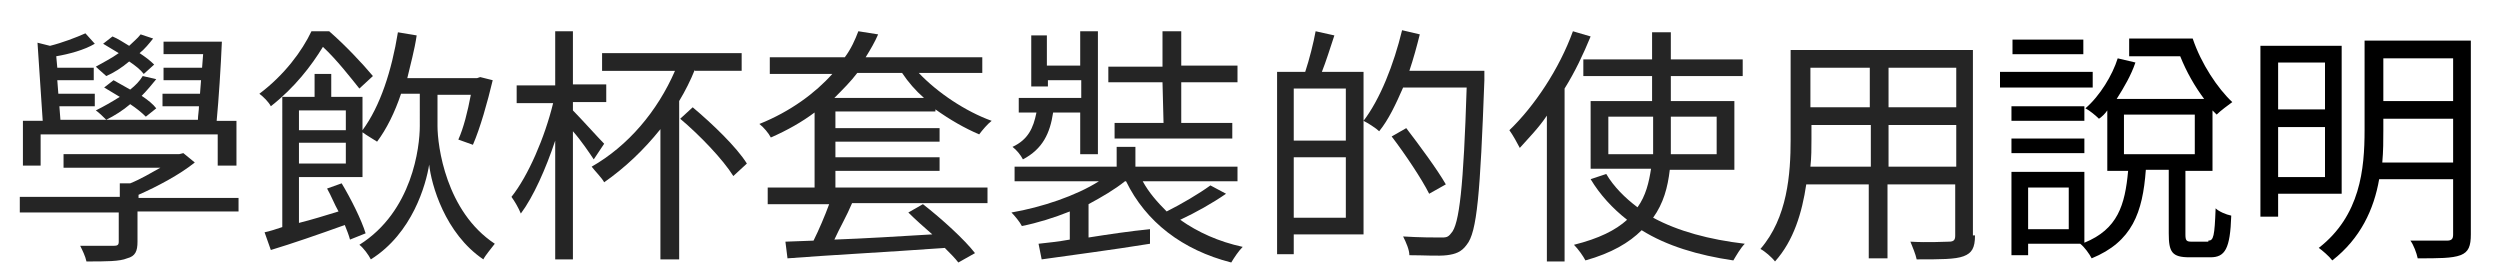 <?xml version="1.0" encoding="utf-8"?>
<!-- Generator: Adobe Illustrator 25.0.0, SVG Export Plug-In . SVG Version: 6.00 Build 0)  -->
<svg version="1.1" id="レイヤー_1" xmlns="http://www.w3.org/2000/svg" xmlns:xlink="http://www.w3.org/1999/xlink" x="0px"
	 y="0px" viewBox="0 0 240 26" style="enable-background:new 0 0 240 26;" xml:space="preserve" height="26px" width="240px">
<style type="text/css">
	.st0{fill:#252525;}
</style>
<g>
	<path class="st0" d="M22.8,20.3h-9.6v2.9c0,0.9-0.2,1.4-1,1.6c-0.7,0.3-2,0.3-3.9,0.3c-0.1-0.5-0.4-1.1-0.6-1.5c1.5,0,2.8,0,3.2,0
		c0.4,0,0.5-0.1,0.5-0.4v-2.8H1.9v-1.5h9.6v-1.3h1c1-0.4,2-1,2.9-1.5H6.1v-1.3h11.1l0.4-0.1l1.1,0.9c-1.5,1.2-3.6,2.3-5.4,3.1V19
		h9.6v1.3H22.8z M3.9,15.9H2.2v-4.3h1.9L3.6,4.1l1.2,0.3C6,4.1,7.3,3.6,8.2,3.2l0.9,1c-1,0.6-2.5,1-3.7,1.2l0.1,1.1H9v1.2H5.5L5.6,9
		h3.5v1.2H5.7l0.1,1.3H19c0-0.4,0.1-0.9,0.1-1.3h-3.5V9h3.6l0.1-1.3h-3.6V6.5h3.7l0.1-1.3h-3.8V4h5.6c-0.1,2.4-0.3,5.5-0.5,7.6h1.9
		v4.3h-1.8v-3h-17V15.9z M13.8,7.1c-0.3-0.4-0.8-0.8-1.4-1.2c-0.7,0.6-1.5,1.1-2.2,1.4c-0.2-0.2-0.7-0.6-1-0.9
		c0.7-0.4,1.5-0.8,2.2-1.3c-0.5-0.3-1-0.6-1.5-0.9l0.9-0.7c0.5,0.2,1.1,0.6,1.6,0.9c0.4-0.4,0.8-0.7,1.1-1.1l1.2,0.4
		c-0.4,0.5-0.8,1-1.3,1.4c0.6,0.4,1,0.7,1.4,1.1L13.8,7.1z M15,7.6c-0.4,0.5-0.9,1.1-1.4,1.6c0.6,0.4,1.1,0.8,1.4,1.2l-1,0.8
		c-0.4-0.4-0.9-0.8-1.5-1.2c-0.7,0.6-1.5,1.1-2.3,1.5c-0.2-0.2-0.7-0.7-1-0.9c0.8-0.4,1.5-0.8,2.3-1.3C11,9,10.5,8.7,10,8.4l0.9-0.7
		C11.4,8,12,8.3,12.5,8.6c0.5-0.4,0.9-0.8,1.2-1.3L15,7.6z"/>
	<path class="st0" d="M34.5,8.5c-0.8-1-2.2-2.8-3.5-4c-1.1,1.8-2.7,3.9-5,5.7c-0.2-0.4-0.7-0.9-1.1-1.2c2.4-1.8,4.1-4.1,5-6h1.7
		c1.5,1.3,3.2,3.1,4.2,4.3L34.5,8.5z M42,12.1c0,1.9,0.8,8.2,5.5,11.3c-0.3,0.4-0.9,1.1-1.1,1.5c-3.7-2.5-5-7.2-5.2-9.1
		c-0.3,1.9-1.6,6.6-5.6,9.1c-0.2-0.4-0.7-1.1-1.1-1.4c5.1-3.2,5.8-9.4,5.8-11.4V9h-1.8c-0.6,1.8-1.4,3.4-2.3,4.6
		c-0.3-0.2-1-0.6-1.4-0.9V17h-6.1v4.4c1.2-0.3,2.5-0.7,3.8-1.1c-0.4-0.7-0.7-1.5-1.1-2.2l1.4-0.5c0.9,1.5,1.9,3.5,2.3,4.8L33.6,23
		c-0.1-0.4-0.3-0.9-0.5-1.4C30.6,22.5,28,23.4,26,24l-0.6-1.7c0.5-0.1,1.1-0.3,1.7-0.5V9.3h3.1V7.1h1.6v2.2h3v3.2
		c1.7-2.3,2.8-5.7,3.4-9.4L40,3.4c-0.2,1.4-0.6,2.8-0.9,4.1h6.7l0.3-0.1l1.2,0.3c-0.5,2.1-1.2,4.6-1.9,6.2L44,13.4
		c0.5-1.1,0.9-2.7,1.2-4.3H42V12.1z M28.7,10.6v1.9h4.5v-1.9H28.7z M33.2,15.7v-2h-4.5v2H33.2z"/>
	<path class="st0" d="M57,15.3c-0.4-0.6-1.2-1.8-2-2.7v12.3h-1.7V13.5c-0.9,2.7-2.1,5.4-3.3,7c-0.2-0.5-0.6-1.2-0.9-1.6
		c1.6-2,3.2-5.7,4-9h-3.5V8.2h3.7V3H55v5.1h3.2v1.7H55v0.8c0.7,0.7,2.5,2.7,3,3.2L57,15.3z M66.7,6.7c-0.4,1-0.9,2-1.5,3v15.2h-1.8
		V12.4c-1.6,2-3.4,3.7-5.4,5.1c-0.2-0.4-0.9-1.1-1.2-1.5c3.5-2,6.3-5.3,8-9.2h-7V5.1h13.4v1.7h-4.5V6.7z M66.5,10.3
		c1.9,1.6,4.2,3.8,5.2,5.4l-1.3,1.2c-1-1.6-3.2-3.9-5.1-5.5L66.5,10.3z"/>
	<path class="st0" d="M80.2,10.8v1.5h10v1.3h-10v1.5h10v1.3h-10V18h14.6v1.5h-13c-0.5,1.2-1.2,2.4-1.7,3.5c2.8-0.1,6.1-0.3,9.4-0.5
		c-0.8-0.7-1.6-1.4-2.3-2.1l1.4-0.8c1.8,1.4,4,3.4,5,4.7L92,25.2c-0.3-0.4-0.8-0.9-1.3-1.4c-5.5,0.4-11.3,0.7-15.1,1l-0.2-1.6
		l2.7-0.1c0.5-1,1.1-2.4,1.5-3.5h-5.9V18h4.5v-7.2c-1.2,0.9-2.6,1.7-4.2,2.4c-0.2-0.4-0.7-1-1.1-1.3c3-1.2,5.4-3,7-4.8h-6V5.5h7.2
		c0.6-0.8,1-1.7,1.3-2.5l1.9,0.3C84,4,83.6,4.7,83.1,5.5h11.2V7h-6.1c1.8,1.9,4.5,3.7,7,4.6c-0.4,0.3-0.9,0.9-1.2,1.3
		c-1.4-0.6-2.8-1.4-4.2-2.4v0.2h-9.6V10.8z M82.3,7c-0.6,0.8-1.4,1.6-2.2,2.4h8.6c-0.8-0.7-1.5-1.5-2.1-2.4C86.6,7,82.3,7,82.3,7z"
		/>
	<path class="st0" d="M101.1,10.8c-0.3,2-1,3.5-2.9,4.5c-0.2-0.4-0.6-0.9-1-1.2c1.5-0.7,2-1.8,2.3-3.3h-1.7V9.4h6V7.7h-3.2v0.6H99
		V3.4h1.5v2.9h3.2V3h1.7v11.8h-1.7v-4H101.1z M117.7,18.6c-1.3,0.9-2.9,1.8-4.4,2.5c1.7,1.2,3.7,2.1,6,2.6c-0.4,0.4-0.8,1-1.1,1.5
		c-4.7-1.2-8.2-3.9-10.1-7.8H108c-1,0.8-2.2,1.5-3.5,2.2v3.2c1.9-0.3,3.9-0.6,5.9-0.8v1.4c-3.7,0.6-7.6,1.1-10.4,1.5l-0.3-1.5
		c0.9-0.1,1.9-0.2,3-0.4v-2.7c-1.5,0.6-3.1,1.1-4.6,1.4c-0.2-0.4-0.7-1-1-1.3c2.9-0.5,6.2-1.6,8.4-3h-8.1V16h9.8v-1.9h1.8V16h9.8
		v1.4h-9.1c0.6,1.1,1.4,2,2.3,2.9c1.4-0.7,3.1-1.7,4.2-2.5L117.7,18.6z M111.6,7.9h-5.2V6.4h5.2V3h1.8v3.3h5.4v1.6h-5.4v3.9h4.9v1.5
		H107v-1.5h4.7L111.6,7.9L111.6,7.9z"/>
	<path class="st0" d="M128.1,3.4c-0.4,1.2-0.8,2.5-1.2,3.5h4v15.6h-6.7v1.9h-1.6V6.9h2.7c0.4-1.2,0.8-2.8,1-3.9L128.1,3.4z
		 M129.2,8.5h-5v5h5V8.5z M129.2,20.9v-5.8h-5v5.8H129.2z M142.5,7.7c-0.4,10.9-0.7,14.6-1.7,15.8c-0.5,0.7-1.1,0.9-1.9,1
		c-0.8,0.1-2.2,0-3.6,0c0-0.5-0.3-1.2-0.6-1.8c1.6,0.1,3,0.1,3.6,0.1c0.5,0,0.7,0,1-0.4c0.8-0.8,1.2-4.5,1.5-14h-6.1
		c-0.7,1.6-1.4,3.1-2.3,4.2c-0.3-0.3-1.1-0.8-1.5-1c1.6-2.1,2.9-5.4,3.7-8.7l1.7,0.4c-0.3,1.2-0.6,2.3-1,3.5h7.2L142.5,7.7
		L142.5,7.7z M137.2,18.6c-0.7-1.4-2.3-3.8-3.6-5.5l1.4-0.8c1.3,1.7,3,4,3.8,5.4L137.2,18.6z"/>
	<path class="st0" d="M152.7,3.5c-0.7,1.7-1.5,3.4-2.5,5v16.6h-1.7v-14c-0.8,1.2-1.8,2.2-2.6,3.1c-0.2-0.4-0.7-1.3-1-1.7
		c2.4-2.3,4.8-5.9,6.1-9.5L152.7,3.5z M160.3,16.3c-0.2,1.7-0.6,3.2-1.6,4.6c2.4,1.3,5.4,2.1,8.8,2.5c-0.4,0.4-0.8,1.1-1.1,1.6
		c-3.4-0.5-6.4-1.4-8.8-2.9c-1.2,1.2-2.9,2.2-5.4,2.9c-0.2-0.4-0.7-1.1-1.1-1.5c2.4-0.6,4-1.4,5.1-2.4c-1.4-1.1-2.6-2.4-3.5-3.9
		l1.5-0.5c0.7,1.2,1.8,2.3,3,3.2c0.8-1.1,1.1-2.4,1.3-3.7h-5.8V9.7h5.9V7.3H152V5.7h6.6V3.1h1.8v2.6h6.9v1.6h-6.9v2.4h6.1v6.6H160.3
		z M158.7,14.8c0-0.4,0-0.7,0-1.1v-2.5h-4.3v3.6C154.4,14.8,158.7,14.8,158.7,14.8z M160.4,11.2v2.5c0,0.4,0,0.7,0,1.1h4.4v-3.6
		C164.8,11.2,160.4,11.2,160.4,11.2z"/>
	<path class="st0" d="M189.6,22.6c0,1.2-0.3,1.7-1.1,2s-2.2,0.3-4.5,0.3c-0.1-0.5-0.4-1.2-0.6-1.7c1.7,0.1,3.3,0,3.7,0
		c0.5,0,0.6-0.2,0.6-0.6v-4.9h-6.5v7.1h-1.8v-7.1h-6c-0.4,2.7-1.2,5.4-3,7.4c-0.3-0.4-1-1-1.4-1.2c2.6-3,2.9-7.2,2.9-10.5V4.8h17.5
		v17.8H189.6z M179.6,16v-4h-5.7v1.4c0,0.8,0,1.7-0.1,2.6H179.6z M173.8,6.5v3.8h5.7V6.5H173.8z M187.8,6.5h-6.5v3.8h6.5V6.5z
		 M187.8,16v-4h-6.5v4H187.8z"/>
</g>
<g>
	<path d="M200.9,8.4H192V6.9h8.9V8.4z M212,23.1c0.5,0,0.6-0.4,0.7-3.1c0.3,0.3,1,0.6,1.5,0.7c-0.1,3.2-0.6,4-2,4h-2
		c-1.7,0-2-0.5-2-2.3v-6.1H206c-0.3,4.1-1.3,6.9-5.2,8.5c-0.2-0.4-0.7-1.1-1.1-1.4h-5v1.1h-1.6v-8h7v6.8c3.2-1.3,3.9-3.6,4.2-6.9h-2
		v-5.8c-0.2,0.3-0.5,0.6-0.8,0.8c-0.3-0.3-0.9-0.8-1.3-1c1.4-1.2,2.6-3.2,3.1-4.8l1.7,0.4c-0.4,1.2-1.1,2.4-1.8,3.5h8.4
		c-0.9-1.2-1.7-2.6-2.3-4.1h-4.9V3.7h6.1c0.8,2.4,2.4,4.8,3.8,6.1c-0.4,0.3-1.1,0.8-1.5,1.2c-0.1-0.1-0.3-0.3-0.4-0.4v5.8h-2.6v6.1
		c0,0.6,0.1,0.7,0.6,0.7H212z M200.1,11.6h-7v-1.4h7V11.6z M193.1,13.3h7v1.4h-7V13.3z M200,5.2h-6.8V3.8h6.8V5.2z M198.6,18h-3.9v4
		h3.9V18z M203.9,14.8h6.8V11h-6.8V14.8z"/>
	<path d="M218.7,18.6v2.2H217V4.4h7.8v14.2H218.7z M218.7,6v4.5h4.5V6H218.7z M223.2,17v-4.8h-4.5V17H223.2z M237.2,22.5
		c0,1.1-0.2,1.7-1,2c-0.8,0.3-2.1,0.3-4.1,0.3c-0.1-0.5-0.4-1.3-0.7-1.7c1.6,0,3.1,0,3.5,0c0.5,0,0.6-0.2,0.6-0.6v-5.3h-7.1
		c-0.5,2.9-1.8,5.7-4.5,7.8c-0.3-0.4-1-1-1.3-1.2c4-3.1,4.4-7.6,4.4-11.3V3.9h10.2V22.5z M235.5,15.6v-4.2h-6.7v1.1c0,1,0,2-0.1,3.1
		H235.5z M228.8,5.6v4.1h6.7V5.6H228.8z"/>
</g>
</svg>

